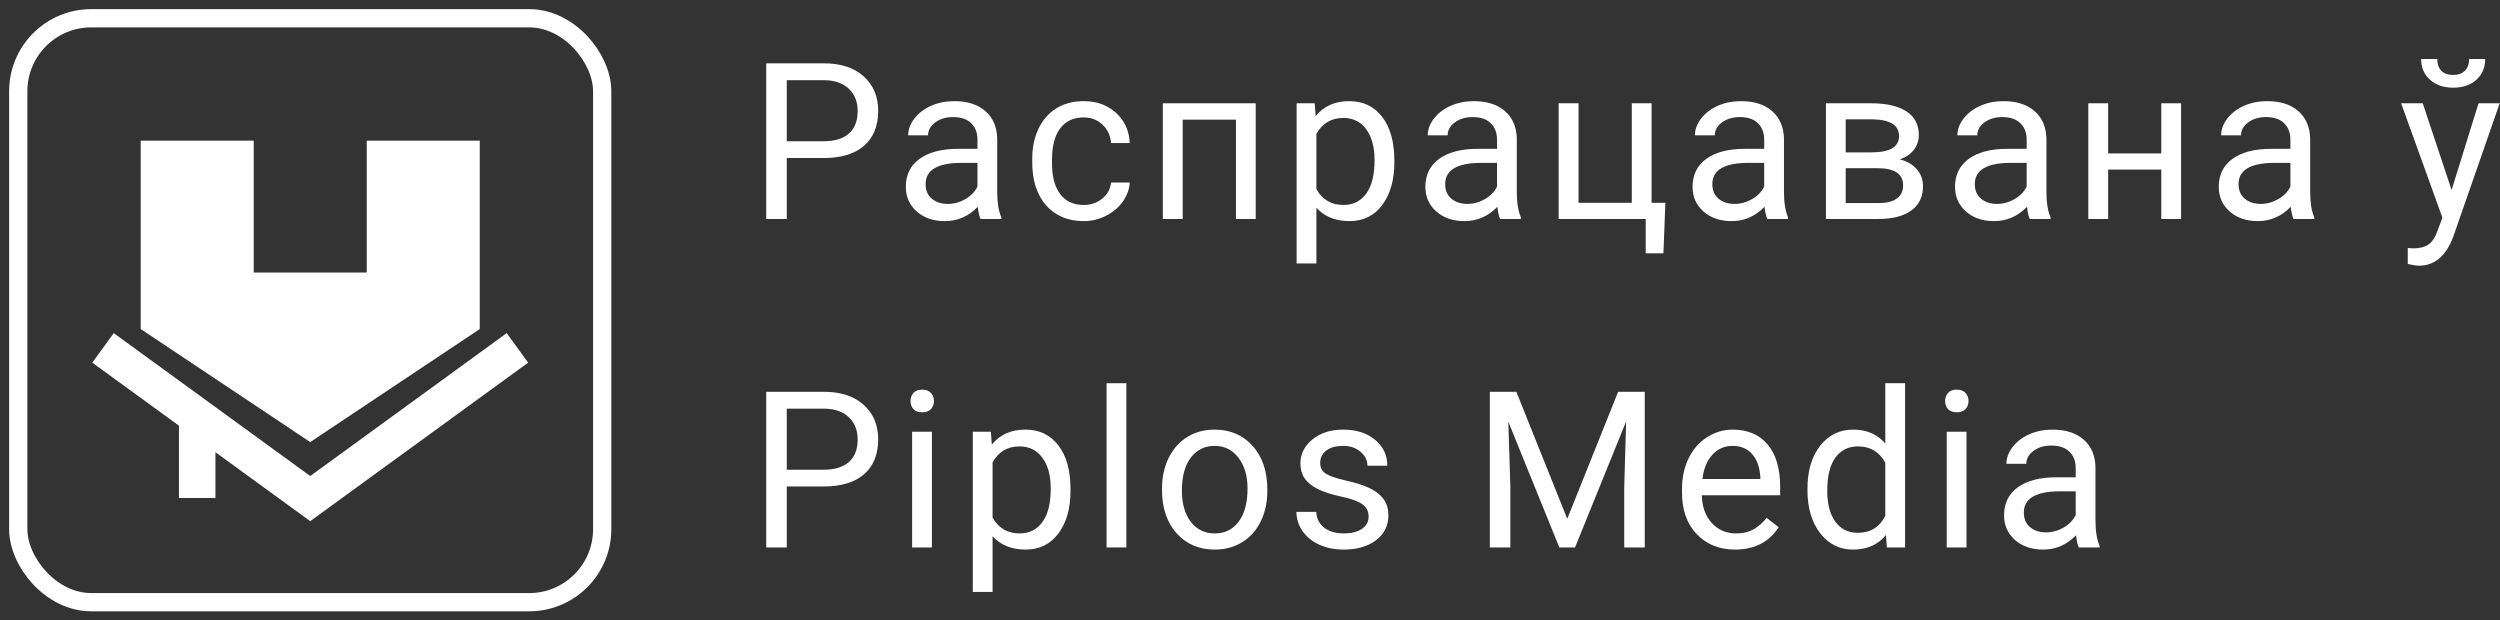 <svg width="137" height="34" viewBox="0 0 137 34" fill="none" xmlns="http://www.w3.org/2000/svg">
<rect x="0" y="0" width="137" height="34" fill="#333333" stroke="none"/>
<path fill-rule="evenodd" clip-rule="evenodd" d="M7.71 7.71H13.903V14.935H20.097V7.71H26.29V18.032L17 24.226L7.71 18.032V7.71Z" fill="white"/>
<path d="M5.645 19.064L17 27.323L28.355 19.064" stroke="white" stroke-width="2"/>
<path d="M10.806 23.71V26.29" stroke="white" stroke-width="2" stroke-linecap="square"/>
<rect x="1" y="1" width="32" height="32" rx="4" stroke="white"/>
<path d="M43.115 8.66V12H41.99V3.469H45.137C46.07 3.469 46.801 3.707 47.328 4.184C47.859 4.66 48.125 5.291 48.125 6.076C48.125 6.904 47.865 7.543 47.346 7.992C46.83 8.438 46.09 8.66 45.125 8.66H43.115ZM43.115 7.74H45.137C45.738 7.74 46.199 7.6 46.52 7.318C46.84 7.033 47 6.623 47 6.088C47 5.58 46.84 5.174 46.52 4.869C46.199 4.564 45.76 4.406 45.201 4.395H43.115V7.74Z" fill="white"/>
<path d="M53.734 12C53.672 11.875 53.621 11.652 53.582 11.332C53.078 11.855 52.477 12.117 51.777 12.117C51.152 12.117 50.639 11.941 50.236 11.59C49.838 11.234 49.639 10.785 49.639 10.242C49.639 9.582 49.889 9.07 50.389 8.707C50.893 8.34 51.6 8.156 52.51 8.156H53.565V7.658C53.565 7.279 53.451 6.979 53.225 6.756C52.998 6.529 52.664 6.416 52.223 6.416C51.836 6.416 51.512 6.514 51.25 6.709C50.988 6.904 50.857 7.141 50.857 7.418H49.768C49.768 7.102 49.879 6.797 50.102 6.504C50.328 6.207 50.633 5.973 51.016 5.801C51.402 5.629 51.826 5.543 52.287 5.543C53.018 5.543 53.59 5.727 54.004 6.094C54.418 6.457 54.633 6.959 54.648 7.6V10.518C54.648 11.1 54.723 11.562 54.871 11.906V12H53.734ZM51.935 11.174C52.275 11.174 52.598 11.086 52.902 10.91C53.207 10.734 53.428 10.506 53.565 10.225V8.924H52.715C51.387 8.924 50.723 9.312 50.723 10.09C50.723 10.43 50.836 10.695 51.062 10.887C51.289 11.078 51.58 11.174 51.935 11.174Z" fill="white"/>
<path d="M59.391 11.232C59.777 11.232 60.115 11.115 60.404 10.881C60.693 10.646 60.853 10.354 60.885 10.002H61.91C61.891 10.365 61.766 10.711 61.535 11.039C61.305 11.367 60.996 11.629 60.609 11.824C60.227 12.02 59.82 12.117 59.391 12.117C58.527 12.117 57.84 11.83 57.328 11.256C56.82 10.678 56.566 9.889 56.566 8.889V8.707C56.566 8.09 56.68 7.541 56.906 7.061C57.133 6.58 57.457 6.207 57.879 5.941C58.305 5.676 58.807 5.543 59.385 5.543C60.096 5.543 60.685 5.756 61.154 6.182C61.627 6.607 61.879 7.16 61.91 7.84H60.885C60.853 7.43 60.697 7.094 60.416 6.832C60.139 6.566 59.795 6.434 59.385 6.434C58.834 6.434 58.406 6.633 58.102 7.031C57.801 7.426 57.65 7.998 57.65 8.748V8.953C57.65 9.684 57.801 10.246 58.102 10.641C58.402 11.035 58.832 11.232 59.391 11.232Z" fill="white"/>
<path d="M68.814 12H67.731V6.557H64.812V12H63.723V5.66H68.814V12Z" fill="white"/>
<path d="M76.41 8.9C76.41 9.865 76.189 10.643 75.748 11.232C75.307 11.822 74.709 12.117 73.955 12.117C73.186 12.117 72.58 11.873 72.139 11.385V14.438H71.055V5.66H72.045L72.098 6.363C72.539 5.816 73.152 5.543 73.938 5.543C74.699 5.543 75.301 5.83 75.742 6.404C76.188 6.979 76.41 7.777 76.41 8.801V8.9ZM75.326 8.777C75.326 8.062 75.174 7.498 74.869 7.084C74.564 6.67 74.147 6.463 73.615 6.463C72.959 6.463 72.467 6.754 72.139 7.336V10.365C72.463 10.943 72.959 11.232 73.627 11.232C74.147 11.232 74.559 11.027 74.863 10.617C75.172 10.203 75.326 9.59 75.326 8.777Z" fill="white"/>
<path d="M82.207 12C82.144 11.875 82.094 11.652 82.055 11.332C81.551 11.855 80.949 12.117 80.25 12.117C79.625 12.117 79.111 11.941 78.709 11.59C78.311 11.234 78.111 10.785 78.111 10.242C78.111 9.582 78.361 9.07 78.861 8.707C79.365 8.34 80.072 8.156 80.982 8.156H82.037V7.658C82.037 7.279 81.924 6.979 81.697 6.756C81.471 6.529 81.137 6.416 80.695 6.416C80.309 6.416 79.984 6.514 79.723 6.709C79.461 6.904 79.33 7.141 79.33 7.418H78.24C78.24 7.102 78.352 6.797 78.574 6.504C78.801 6.207 79.106 5.973 79.488 5.801C79.875 5.629 80.299 5.543 80.76 5.543C81.49 5.543 82.062 5.727 82.477 6.094C82.891 6.457 83.106 6.959 83.121 7.6V10.518C83.121 11.1 83.195 11.562 83.344 11.906V12H82.207ZM80.408 11.174C80.748 11.174 81.07 11.086 81.375 10.91C81.68 10.734 81.9 10.506 82.037 10.225V8.924H81.188C79.859 8.924 79.195 9.312 79.195 10.09C79.195 10.43 79.309 10.695 79.535 10.887C79.762 11.078 80.053 11.174 80.408 11.174Z" fill="white"/>
<path d="M85.414 5.66H86.504V11.115H89.422V5.66H90.506V11.115H91.262L91.156 13.881H90.184V12H85.414V5.66Z" fill="white"/>
<path d="M96.848 12C96.785 11.875 96.734 11.652 96.695 11.332C96.191 11.855 95.59 12.117 94.891 12.117C94.266 12.117 93.752 11.941 93.35 11.59C92.951 11.234 92.752 10.785 92.752 10.242C92.752 9.582 93.002 9.07 93.502 8.707C94.006 8.34 94.713 8.156 95.623 8.156H96.678V7.658C96.678 7.279 96.564 6.979 96.338 6.756C96.111 6.529 95.777 6.416 95.336 6.416C94.949 6.416 94.625 6.514 94.363 6.709C94.102 6.904 93.971 7.141 93.971 7.418H92.881C92.881 7.102 92.992 6.797 93.215 6.504C93.441 6.207 93.746 5.973 94.129 5.801C94.516 5.629 94.939 5.543 95.4 5.543C96.131 5.543 96.703 5.727 97.117 6.094C97.531 6.457 97.746 6.959 97.762 7.6V10.518C97.762 11.1 97.836 11.562 97.984 11.906V12H96.848ZM95.049 11.174C95.389 11.174 95.711 11.086 96.016 10.91C96.32 10.734 96.541 10.506 96.678 10.225V8.924H95.828C94.5 8.924 93.836 9.312 93.836 10.09C93.836 10.43 93.949 10.695 94.176 10.887C94.402 11.078 94.693 11.174 95.049 11.174Z" fill="white"/>
<path d="M100.061 12V5.66H102.533C103.377 5.66 104.023 5.809 104.473 6.105C104.926 6.398 105.152 6.83 105.152 7.4C105.152 7.693 105.064 7.959 104.889 8.197C104.713 8.432 104.453 8.611 104.109 8.736C104.492 8.826 104.799 9.002 105.029 9.264C105.264 9.525 105.381 9.838 105.381 10.201C105.381 10.783 105.166 11.229 104.736 11.537C104.311 11.846 103.707 12 102.926 12H100.061ZM101.145 9.217V11.127H102.938C103.391 11.127 103.729 11.043 103.951 10.875C104.178 10.707 104.291 10.471 104.291 10.166C104.291 9.533 103.826 9.217 102.896 9.217H101.145ZM101.145 8.35H102.545C103.561 8.35 104.068 8.053 104.068 7.459C104.068 6.865 103.588 6.559 102.627 6.539H101.145V8.35Z" fill="white"/>
<path d="M111.23 12C111.168 11.875 111.117 11.652 111.078 11.332C110.574 11.855 109.973 12.117 109.273 12.117C108.648 12.117 108.135 11.941 107.732 11.59C107.334 11.234 107.135 10.785 107.135 10.242C107.135 9.582 107.385 9.07 107.885 8.707C108.389 8.34 109.096 8.156 110.006 8.156H111.061V7.658C111.061 7.279 110.947 6.979 110.721 6.756C110.494 6.529 110.16 6.416 109.719 6.416C109.332 6.416 109.008 6.514 108.746 6.709C108.484 6.904 108.354 7.141 108.354 7.418H107.264C107.264 7.102 107.375 6.797 107.598 6.504C107.824 6.207 108.129 5.973 108.512 5.801C108.898 5.629 109.322 5.543 109.783 5.543C110.514 5.543 111.086 5.727 111.5 6.094C111.914 6.457 112.129 6.959 112.145 7.6V10.518C112.145 11.1 112.219 11.562 112.367 11.906V12H111.23ZM109.432 11.174C109.771 11.174 110.094 11.086 110.398 10.91C110.703 10.734 110.924 10.506 111.061 10.225V8.924H110.211C108.883 8.924 108.219 9.312 108.219 10.09C108.219 10.43 108.332 10.695 108.559 10.887C108.785 11.078 109.076 11.174 109.432 11.174Z" fill="white"/>
<path d="M119.523 12H118.439V9.293H115.527V12H114.438V5.66H115.527V8.408H118.439V5.66H119.523V12Z" fill="white"/>
<path d="M125.684 12C125.621 11.875 125.57 11.652 125.531 11.332C125.027 11.855 124.426 12.117 123.727 12.117C123.102 12.117 122.588 11.941 122.186 11.59C121.787 11.234 121.588 10.785 121.588 10.242C121.588 9.582 121.838 9.07 122.338 8.707C122.842 8.34 123.549 8.156 124.459 8.156H125.514V7.658C125.514 7.279 125.4 6.979 125.174 6.756C124.947 6.529 124.613 6.416 124.172 6.416C123.785 6.416 123.461 6.514 123.199 6.709C122.938 6.904 122.807 7.141 122.807 7.418H121.717C121.717 7.102 121.828 6.797 122.051 6.504C122.277 6.207 122.582 5.973 122.965 5.801C123.352 5.629 123.775 5.543 124.236 5.543C124.967 5.543 125.539 5.727 125.953 6.094C126.367 6.457 126.582 6.959 126.598 7.6V10.518C126.598 11.1 126.672 11.562 126.82 11.906V12H125.684ZM123.885 11.174C124.225 11.174 124.547 11.086 124.852 10.91C125.156 10.734 125.377 10.506 125.514 10.225V8.924H124.664C123.336 8.924 122.672 9.312 122.672 10.09C122.672 10.43 122.785 10.695 123.012 10.887C123.238 11.078 123.529 11.174 123.885 11.174Z" fill="white"/>
<path d="M134.348 10.412L135.824 5.66H136.984L134.436 12.979C134.041 14.033 133.414 14.56 132.555 14.56L132.35 14.543L131.945 14.467V13.588L132.238 13.611C132.605 13.611 132.891 13.537 133.094 13.389C133.301 13.24 133.471 12.969 133.604 12.574L133.844 11.93L131.582 5.66H132.766L134.348 10.412ZM136.188 3.234C136.188 3.707 136.025 4.088 135.701 4.377C135.381 4.662 134.959 4.805 134.436 4.805C133.912 4.805 133.488 4.66 133.164 4.371C132.84 4.082 132.678 3.703 132.678 3.234H133.562C133.562 3.508 133.637 3.723 133.785 3.879C133.934 4.031 134.15 4.107 134.436 4.107C134.709 4.107 134.922 4.031 135.074 3.879C135.23 3.727 135.309 3.512 135.309 3.234H136.188Z" fill="white"/>
<path d="M43.115 26.66V30H41.99V21.469H45.137C46.07 21.469 46.801 21.707 47.328 22.184C47.859 22.66 48.125 23.291 48.125 24.076C48.125 24.904 47.865 25.543 47.346 25.992C46.83 26.438 46.09 26.66 45.125 26.66H43.115ZM43.115 25.74H45.137C45.738 25.74 46.199 25.6 46.52 25.318C46.84 25.033 47 24.623 47 24.088C47 23.58 46.84 23.174 46.52 22.869C46.199 22.564 45.76 22.406 45.201 22.395H43.115V25.74Z" fill="white"/>
<path d="M51.068 30H49.984V23.66H51.068V30ZM49.897 21.979C49.897 21.803 49.949 21.654 50.055 21.533C50.164 21.412 50.324 21.352 50.535 21.352C50.746 21.352 50.906 21.412 51.016 21.533C51.125 21.654 51.18 21.803 51.18 21.979C51.18 22.154 51.125 22.301 51.016 22.418C50.906 22.535 50.746 22.594 50.535 22.594C50.324 22.594 50.164 22.535 50.055 22.418C49.949 22.301 49.897 22.154 49.897 21.979Z" fill="white"/>
<path d="M58.664 26.9C58.664 27.865 58.443 28.643 58.002 29.232C57.56 29.822 56.963 30.117 56.209 30.117C55.44 30.117 54.834 29.873 54.393 29.385V32.438H53.309V23.66H54.299L54.352 24.363C54.793 23.816 55.406 23.543 56.191 23.543C56.953 23.543 57.555 23.83 57.996 24.404C58.441 24.979 58.664 25.777 58.664 26.801V26.9ZM57.58 26.777C57.58 26.062 57.428 25.498 57.123 25.084C56.818 24.67 56.4 24.463 55.869 24.463C55.213 24.463 54.721 24.754 54.393 25.336V28.365C54.717 28.943 55.213 29.232 55.881 29.232C56.4 29.232 56.812 29.027 57.117 28.617C57.426 28.203 57.58 27.59 57.58 26.777Z" fill="white"/>
<path d="M61.725 30H60.641V21H61.725V30Z" fill="white"/>
<path d="M63.678 26.771C63.678 26.15 63.799 25.592 64.041 25.096C64.287 24.6 64.627 24.217 65.061 23.947C65.498 23.678 65.996 23.543 66.555 23.543C67.418 23.543 68.115 23.842 68.647 24.439C69.182 25.037 69.449 25.832 69.449 26.824V26.9C69.449 27.518 69.33 28.072 69.092 28.564C68.857 29.053 68.519 29.434 68.078 29.707C67.641 29.98 67.137 30.117 66.566 30.117C65.707 30.117 65.01 29.818 64.475 29.221C63.943 28.623 63.678 27.832 63.678 26.848V26.771ZM64.768 26.9C64.768 27.604 64.93 28.168 65.254 28.594C65.582 29.02 66.019 29.232 66.566 29.232C67.117 29.232 67.555 29.018 67.879 28.588C68.203 28.154 68.365 27.549 68.365 26.771C68.365 26.076 68.199 25.514 67.867 25.084C67.539 24.65 67.102 24.434 66.555 24.434C66.019 24.434 65.588 24.646 65.26 25.072C64.932 25.498 64.768 26.107 64.768 26.9Z" fill="white"/>
<path d="M75 28.318C75 28.025 74.889 27.799 74.666 27.639C74.447 27.475 74.062 27.334 73.512 27.217C72.965 27.1 72.529 26.959 72.205 26.795C71.885 26.631 71.647 26.436 71.49 26.209C71.338 25.982 71.262 25.713 71.262 25.4C71.262 24.881 71.481 24.441 71.918 24.082C72.359 23.723 72.922 23.543 73.606 23.543C74.324 23.543 74.906 23.729 75.352 24.1C75.801 24.471 76.025 24.945 76.025 25.523H74.936C74.936 25.227 74.809 24.971 74.555 24.756C74.305 24.541 73.988 24.434 73.606 24.434C73.211 24.434 72.902 24.52 72.68 24.691C72.457 24.863 72.346 25.088 72.346 25.365C72.346 25.627 72.449 25.824 72.656 25.957C72.863 26.09 73.236 26.217 73.775 26.338C74.318 26.459 74.758 26.604 75.094 26.771C75.43 26.939 75.678 27.143 75.838 27.381C76.002 27.615 76.084 27.902 76.084 28.242C76.084 28.809 75.857 29.264 75.404 29.607C74.951 29.947 74.363 30.117 73.641 30.117C73.133 30.117 72.684 30.027 72.293 29.848C71.902 29.668 71.596 29.418 71.373 29.098C71.154 28.773 71.045 28.424 71.045 28.049H72.129C72.148 28.412 72.293 28.701 72.562 28.916C72.836 29.127 73.195 29.232 73.641 29.232C74.051 29.232 74.379 29.15 74.625 28.986C74.875 28.818 75 28.596 75 28.318Z" fill="white"/>
<path d="M83.096 21.469L85.885 28.43L88.674 21.469H90.133V30H89.008V26.678L89.113 23.092L86.312 30H85.451L82.656 23.109L82.768 26.678V30H81.643V21.469H83.096Z" fill="white"/>
<path d="M95.08 30.117C94.221 30.117 93.522 29.836 92.982 29.273C92.443 28.707 92.174 27.951 92.174 27.006V26.807C92.174 26.178 92.293 25.617 92.531 25.125C92.773 24.629 93.109 24.242 93.539 23.965C93.973 23.684 94.441 23.543 94.945 23.543C95.769 23.543 96.41 23.814 96.867 24.357C97.324 24.9 97.553 25.678 97.553 26.689V27.141H93.258C93.273 27.766 93.455 28.271 93.803 28.658C94.154 29.041 94.6 29.232 95.139 29.232C95.522 29.232 95.846 29.154 96.111 28.998C96.377 28.842 96.609 28.635 96.809 28.377L97.471 28.893C96.939 29.709 96.143 30.117 95.08 30.117ZM94.945 24.434C94.508 24.434 94.141 24.594 93.844 24.914C93.547 25.23 93.363 25.676 93.293 26.25H96.469V26.168C96.438 25.617 96.289 25.191 96.023 24.891C95.758 24.586 95.398 24.434 94.945 24.434Z" fill="white"/>
<path d="M99.049 26.777C99.049 25.805 99.279 25.023 99.74 24.434C100.201 23.84 100.805 23.543 101.551 23.543C102.293 23.543 102.881 23.797 103.314 24.305V21H104.398V30H103.402L103.35 29.32C102.916 29.852 102.312 30.117 101.539 30.117C100.805 30.117 100.205 29.816 99.74 29.215C99.279 28.613 99.049 27.828 99.049 26.859V26.777ZM100.133 26.9C100.133 27.619 100.281 28.182 100.578 28.588C100.875 28.994 101.285 29.197 101.809 29.197C102.496 29.197 102.998 28.889 103.314 28.271V25.359C102.99 24.762 102.492 24.463 101.82 24.463C101.289 24.463 100.875 24.668 100.578 25.078C100.281 25.488 100.133 26.096 100.133 26.9Z" fill="white"/>
<path d="M107.764 30H106.68V23.66H107.764V30ZM106.592 21.979C106.592 21.803 106.645 21.654 106.75 21.533C106.859 21.412 107.02 21.352 107.23 21.352C107.441 21.352 107.602 21.412 107.711 21.533C107.82 21.654 107.875 21.803 107.875 21.979C107.875 22.154 107.82 22.301 107.711 22.418C107.602 22.535 107.441 22.594 107.23 22.594C107.02 22.594 106.859 22.535 106.75 22.418C106.645 22.301 106.592 22.154 106.592 21.979Z" fill="white"/>
<path d="M113.918 30C113.855 29.875 113.805 29.652 113.766 29.332C113.262 29.855 112.66 30.117 111.961 30.117C111.336 30.117 110.822 29.941 110.42 29.59C110.021 29.234 109.822 28.785 109.822 28.242C109.822 27.582 110.072 27.07 110.572 26.707C111.076 26.34 111.783 26.156 112.693 26.156H113.748V25.658C113.748 25.279 113.635 24.979 113.408 24.756C113.182 24.529 112.848 24.416 112.406 24.416C112.02 24.416 111.695 24.514 111.434 24.709C111.172 24.904 111.041 25.141 111.041 25.418H109.951C109.951 25.102 110.062 24.797 110.285 24.504C110.512 24.207 110.816 23.973 111.199 23.801C111.586 23.629 112.01 23.543 112.471 23.543C113.201 23.543 113.773 23.727 114.188 24.094C114.602 24.457 114.816 24.959 114.832 25.6V28.518C114.832 29.1 114.906 29.562 115.055 29.906V30H113.918ZM112.119 29.174C112.459 29.174 112.781 29.086 113.086 28.91C113.391 28.734 113.611 28.506 113.748 28.225V26.924H112.898C111.57 26.924 110.906 27.312 110.906 28.09C110.906 28.43 111.02 28.695 111.246 28.887C111.473 29.078 111.764 29.174 112.119 29.174Z" fill="white"/>
</svg>
